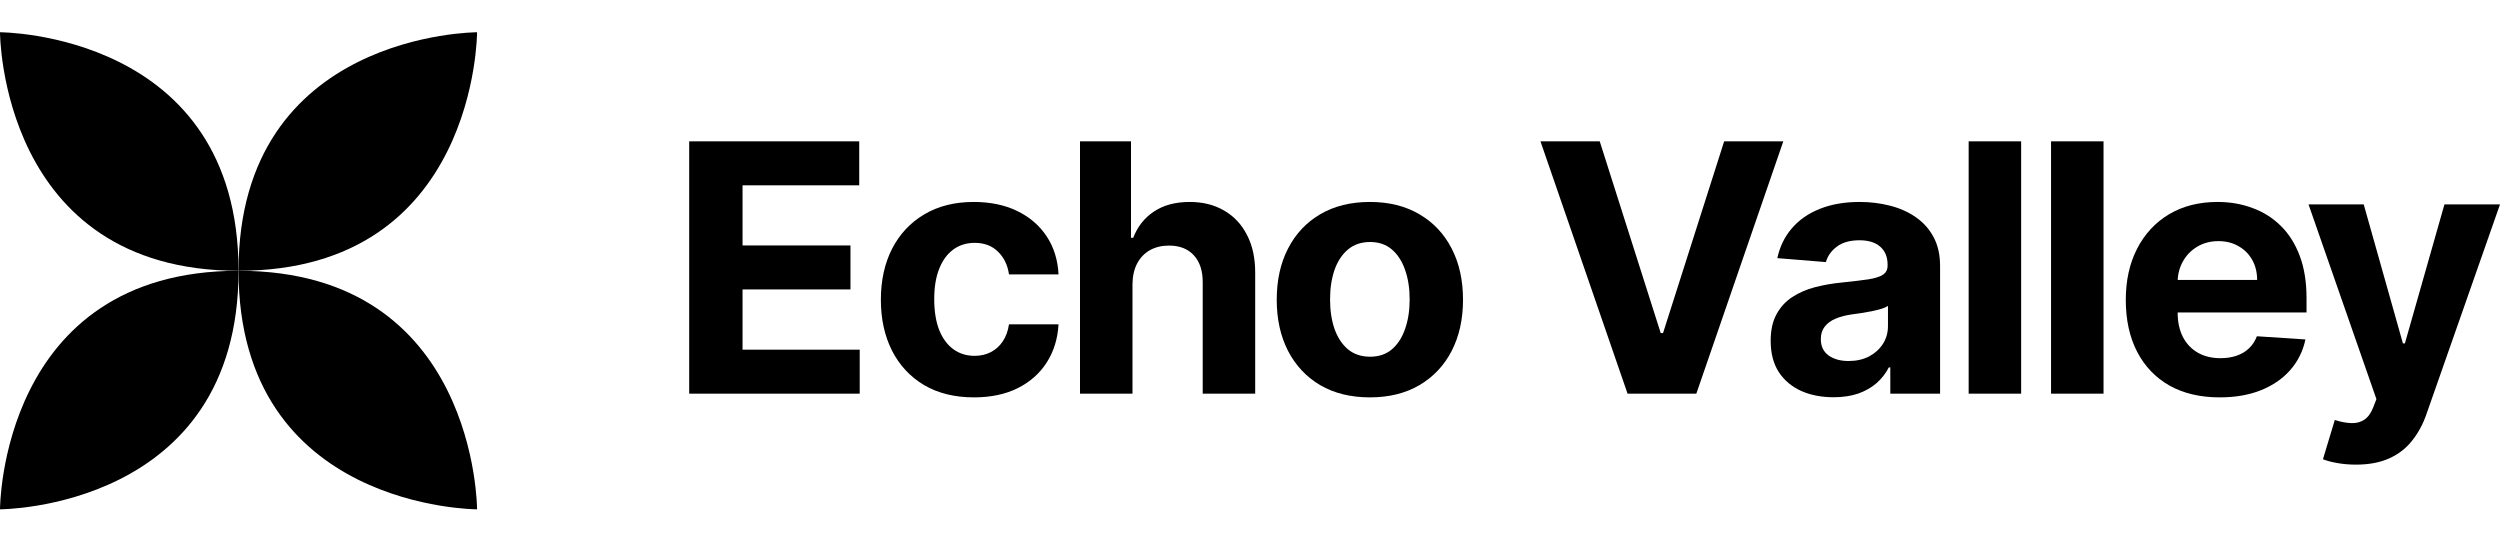<svg width="155" height="34" viewBox="0 0 155 34" fill="none" xmlns="http://www.w3.org/2000/svg">
<path d="M0 2C0 2 0 16.789 14.789 16.789C14.789 2 0 2 0 2Z" fill="black"/>
<path d="M29.578 2C29.578 2 14.789 2 14.789 16.789C29.578 16.789 29.578 2 29.578 2Z" fill="black"/>
<path d="M0 31.578C0 31.578 14.789 31.578 14.789 16.789C0 16.789 0 31.578 0 31.578Z" fill="black"/>
<path d="M29.578 31.578C29.578 31.578 29.578 16.789 14.789 16.789C14.789 31.578 29.578 31.578 29.578 31.578Z" fill="black"/>
<path d="M42.73 24.407V8.763H53.272V11.49H46.038V15.218H52.729V17.945H46.038V21.68H53.302V24.407H42.73Z" fill="black"/>
<path d="M60.389 24.637C59.187 24.637 58.153 24.382 57.288 23.873C56.427 23.358 55.765 22.645 55.301 21.734C54.843 20.822 54.614 19.773 54.614 18.587C54.614 17.385 54.846 16.331 55.309 15.424C55.778 14.512 56.442 13.802 57.303 13.293C58.163 12.778 59.187 12.521 60.374 12.521C61.397 12.521 62.294 12.707 63.062 13.079C63.831 13.451 64.44 13.973 64.888 14.645C65.336 15.317 65.583 16.107 65.629 17.013H62.558C62.472 16.427 62.242 15.956 61.871 15.6C61.504 15.238 61.023 15.057 60.427 15.057C59.923 15.057 59.482 15.195 59.105 15.47C58.734 15.74 58.444 16.134 58.235 16.654C58.026 17.173 57.922 17.802 57.922 18.541C57.922 19.289 58.023 19.926 58.227 20.451C58.436 20.975 58.729 21.375 59.105 21.65C59.482 21.925 59.923 22.062 60.427 22.062C60.799 22.062 61.132 21.986 61.428 21.833C61.728 21.68 61.975 21.459 62.169 21.169C62.367 20.873 62.497 20.519 62.558 20.107H65.629C65.578 21.003 65.334 21.792 64.896 22.475C64.463 23.152 63.864 23.682 63.101 24.064C62.337 24.446 61.433 24.637 60.389 24.637Z" fill="black"/>
<path d="M70.214 17.624V24.407H66.96V8.763H70.122V14.744H70.26C70.525 14.052 70.952 13.509 71.543 13.117C72.134 12.72 72.875 12.521 73.766 12.521C74.581 12.521 75.291 12.7 75.897 13.056C76.508 13.407 76.982 13.914 77.318 14.576C77.659 15.233 77.827 16.02 77.822 16.937V24.407H74.568V17.517C74.573 16.794 74.39 16.231 74.018 15.829C73.651 15.427 73.137 15.226 72.475 15.226C72.032 15.226 71.64 15.32 71.299 15.508C70.963 15.697 70.698 15.972 70.504 16.333C70.316 16.69 70.219 17.12 70.214 17.624Z" fill="black"/>
<path d="M84.932 24.637C83.745 24.637 82.719 24.384 81.853 23.88C80.993 23.371 80.328 22.663 79.859 21.757C79.391 20.845 79.157 19.788 79.157 18.587C79.157 17.375 79.391 16.315 79.859 15.409C80.328 14.497 80.993 13.789 81.853 13.285C82.719 12.776 83.745 12.521 84.932 12.521C86.118 12.521 87.142 12.776 88.002 13.285C88.868 13.789 89.535 14.497 90.004 15.409C90.472 16.315 90.707 17.375 90.707 18.587C90.707 19.788 90.472 20.845 90.004 21.757C89.535 22.663 88.868 23.371 88.002 23.88C87.142 24.384 86.118 24.637 84.932 24.637ZM84.947 22.116C85.487 22.116 85.938 21.963 86.299 21.657C86.661 21.347 86.933 20.924 87.116 20.389C87.305 19.855 87.399 19.246 87.399 18.564C87.399 17.881 87.305 17.273 87.116 16.738C86.933 16.203 86.661 15.781 86.299 15.47C85.938 15.159 85.487 15.004 84.947 15.004C84.402 15.004 83.944 15.159 83.572 15.47C83.205 15.781 82.928 16.203 82.739 16.738C82.556 17.273 82.464 17.881 82.464 18.564C82.464 19.246 82.556 19.855 82.739 20.389C82.928 20.924 83.205 21.347 83.572 21.657C83.944 21.963 84.402 22.116 84.947 22.116Z" fill="black"/>
<path d="M99.183 8.763L102.964 20.649H103.109L106.898 8.763H110.565L105.172 24.407H100.909L95.509 8.763H99.183Z" fill="black"/>
<path d="M113.677 24.629C112.929 24.629 112.262 24.499 111.676 24.239C111.09 23.974 110.627 23.585 110.286 23.071C109.95 22.551 109.782 21.904 109.782 21.13C109.782 20.479 109.901 19.931 110.141 19.488C110.38 19.045 110.706 18.688 111.118 18.419C111.531 18.149 111.999 17.945 112.524 17.807C113.054 17.67 113.609 17.573 114.189 17.517C114.872 17.446 115.422 17.38 115.839 17.319C116.257 17.252 116.56 17.156 116.748 17.028C116.937 16.901 117.031 16.712 117.031 16.463V16.417C117.031 15.933 116.878 15.559 116.572 15.294C116.272 15.029 115.844 14.897 115.289 14.897C114.704 14.897 114.238 15.027 113.891 15.287C113.545 15.541 113.316 15.862 113.204 16.249L110.194 16.005C110.347 15.292 110.647 14.675 111.095 14.156C111.544 13.632 112.122 13.229 112.829 12.949C113.542 12.664 114.367 12.521 115.304 12.521C115.956 12.521 116.58 12.598 117.176 12.751C117.777 12.903 118.309 13.14 118.772 13.461C119.241 13.782 119.61 14.194 119.88 14.698C120.15 15.197 120.285 15.796 120.285 16.494V24.407H117.199V22.78H117.107C116.919 23.147 116.667 23.47 116.351 23.75C116.035 24.026 115.656 24.242 115.213 24.4C114.77 24.552 114.258 24.629 113.677 24.629ZM114.609 22.383C115.088 22.383 115.511 22.289 115.877 22.101C116.244 21.907 116.532 21.647 116.741 21.321C116.949 20.995 117.054 20.626 117.054 20.214V18.968C116.952 19.035 116.812 19.096 116.634 19.152C116.46 19.203 116.264 19.251 116.045 19.297C115.826 19.338 115.607 19.376 115.388 19.412C115.169 19.442 114.971 19.47 114.793 19.496C114.411 19.552 114.077 19.641 113.792 19.763C113.507 19.885 113.285 20.051 113.127 20.259C112.969 20.463 112.891 20.718 112.891 21.023C112.891 21.466 113.051 21.805 113.372 22.039C113.698 22.268 114.11 22.383 114.609 22.383Z" fill="black"/>
<path d="M125.311 8.763V24.407H122.057V8.763H125.311Z" fill="black"/>
<path d="M130.419 8.763V24.407H127.165V8.763H130.419Z" fill="black"/>
<path d="M137.62 24.637C136.413 24.637 135.374 24.392 134.503 23.903C133.638 23.409 132.971 22.712 132.502 21.81C132.033 20.904 131.799 19.832 131.799 18.594C131.799 17.387 132.033 16.328 132.502 15.416C132.971 14.505 133.63 13.794 134.48 13.285C135.336 12.776 136.339 12.521 137.49 12.521C138.264 12.521 138.985 12.646 139.652 12.896C140.324 13.14 140.91 13.509 141.409 14.003C141.913 14.497 142.305 15.118 142.585 15.867C142.865 16.611 143.005 17.482 143.005 18.48V19.373H133.098V17.357H139.942C139.942 16.888 139.84 16.473 139.637 16.112C139.433 15.75 139.15 15.467 138.789 15.264C138.432 15.055 138.017 14.95 137.544 14.95C137.05 14.95 136.612 15.065 136.23 15.294C135.853 15.518 135.558 15.821 135.344 16.203C135.13 16.58 135.02 17 135.015 17.464V19.381C135.015 19.962 135.122 20.463 135.336 20.886C135.555 21.309 135.863 21.634 136.26 21.864C136.658 22.093 137.129 22.207 137.674 22.207C138.035 22.207 138.366 22.157 138.667 22.055C138.967 21.953 139.224 21.8 139.438 21.596C139.652 21.393 139.815 21.143 139.927 20.848L142.937 21.046C142.784 21.769 142.471 22.401 141.997 22.941C141.529 23.476 140.923 23.893 140.179 24.194C139.441 24.489 138.588 24.637 137.62 24.637Z" fill="black"/>
<path d="M146.07 28.807C145.658 28.807 145.271 28.774 144.909 28.708C144.553 28.647 144.257 28.568 144.023 28.471L144.756 26.042C145.138 26.159 145.482 26.223 145.788 26.233C146.098 26.243 146.366 26.172 146.59 26.019C146.819 25.866 147.005 25.607 147.147 25.24L147.338 24.744L143.129 12.674H146.551L148.981 21.291H149.103L151.555 12.674H155L150.44 25.675C150.221 26.307 149.923 26.857 149.546 27.326C149.174 27.799 148.703 28.163 148.133 28.418C147.562 28.677 146.875 28.807 146.07 28.807Z" fill="black"/>
</svg>
